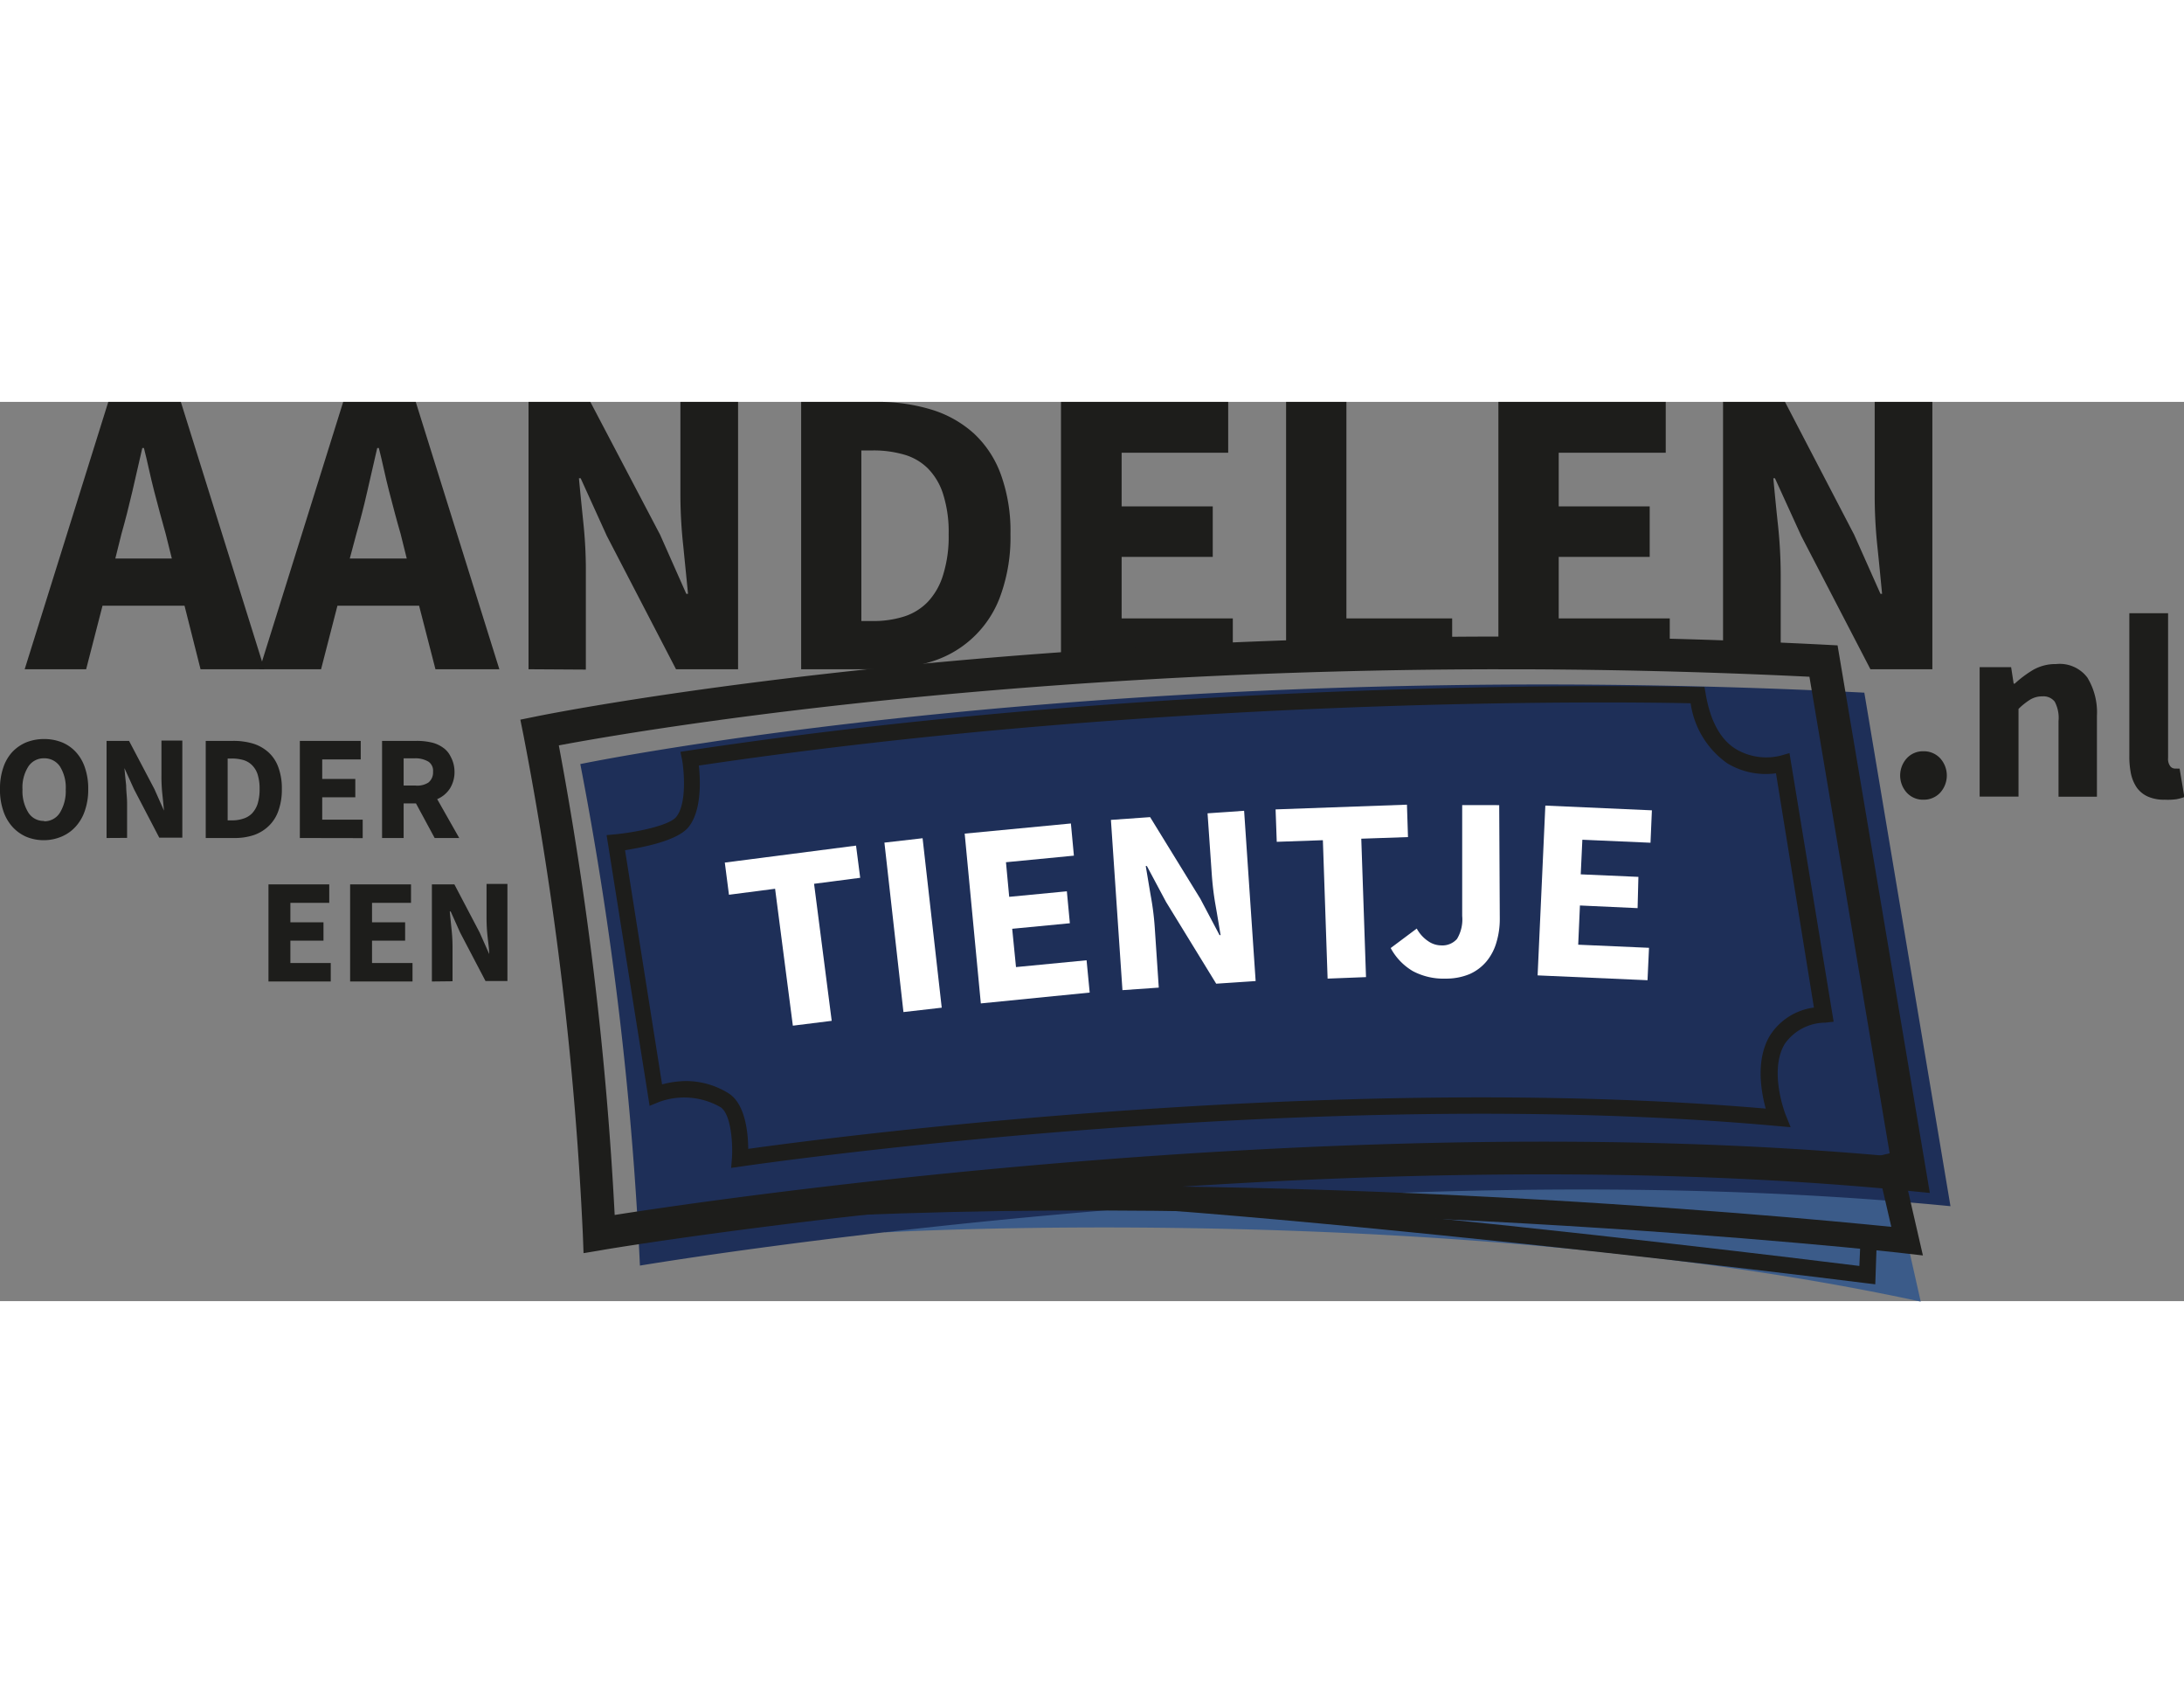 <svg xmlns="http://www.w3.org/2000/svg" style="width: 100px;" viewBox="0 0 189.38 77.96"><rect x="0" y="0" width="189.38" height="77.96" fill="#808080" stroke="none"/><defs><style>.cls-1{fill:#3b5b89;}.cls-2{fill:#1d1d1b;}.cls-3{fill:#1e2f58;}.cls-4{fill:#fff;}</style></defs><title>Aandelen onder een tientje logo kleur</title><g id="Layer_2" data-name="Layer 2"><g id="Laag_1" data-name="Laag 1"><path class="cls-1" d="M76.68,36.72A247.93,247.93,0,0,1,76.75,72s49-2.81,89.8,6l-8.41-37.33C107,32.13,76.68,36.72,76.68,36.72Z"></path><path class="cls-2" d="M2.14,23.18,9.39,0h6.29l7.25,23.18H17.39L16,17.67H8.89L7.47,23.18Zm8.39-11.73L10,13.58H14.9l-.53-2.13c-.33-1.16-.66-2.4-1-3.7S12.79,5.19,12.48,4h-.14c-.28,1.23-.57,2.5-.87,3.79S10.86,10.29,10.53,11.45Z"></path><path class="cls-2" d="M22.51,23.18,29.76,0h6.29L43.3,23.18H37.76l-1.42-5.51H29.26l-1.42,5.51ZM30.9,11.45l-.57,2.13h4.94l-.53-2.13c-.34-1.16-.66-2.4-1-3.7S33.16,5.19,32.85,4h-.14c-.28,1.23-.58,2.5-.87,3.79S31.23,10.29,30.9,11.45Z"></path><path class="cls-2" d="M45.83,23.18V0h5.36l6.05,11.52,2.27,5.12h.15c-.12-1.24-.26-2.61-.41-4.13A41.14,41.14,0,0,1,59,8.18V0h5V23.18H58.62l-6-11.56-2.27-5h-.15c.12,1.28.26,2.65.41,4.12A39.36,39.36,0,0,1,50.8,15v8.21Z"></path><path class="cls-2" d="M69.47,23.18V0H76a15.9,15.9,0,0,1,4.8.68,9.7,9.7,0,0,1,3.66,2.07,9.08,9.08,0,0,1,2.34,3.58,14.45,14.45,0,0,1,.82,5.15,14.8,14.8,0,0,1-.82,5.19,9.22,9.22,0,0,1-5.88,5.8,14.39,14.39,0,0,1-4.64.71ZM74.69,19h1a8.8,8.8,0,0,0,2.7-.39,4.94,4.94,0,0,0,2.06-1.27A5.87,5.87,0,0,0,81.78,15a11.12,11.12,0,0,0,.48-3.52A10.77,10.77,0,0,0,81.78,8a5.52,5.52,0,0,0-1.33-2.24,4.78,4.78,0,0,0-2.06-1.19,9.48,9.48,0,0,0-2.7-.36h-1Z"></path><path class="cls-2" d="M92,23.18V0h14.5V4.41H97.26V9.06h7.9v4.38h-7.9v5.33h9.64v4.41Z"></path><path class="cls-2" d="M111.52,23.18V0h5.23V18.77h9.17v4.41Z"></path><path class="cls-2" d="M129.93,23.18V0h14.51V4.41h-9.28V9.06h7.89v4.38h-7.89v5.33h9.63v4.41Z"></path><path class="cls-2" d="M149.41,23.18V0h5.37l6,11.52,2.28,5.12h.14c-.12-1.24-.25-2.61-.41-4.13s-.23-3-.23-4.33V0h5V23.18h-5.37l-6-11.56-2.28-5h-.14c.12,1.28.25,2.65.41,4.12a42.07,42.07,0,0,1,.23,4.27v8.21Z"></path><path class="cls-2" d="M3.83,38a3.94,3.94,0,0,1-1.56-.3,3.53,3.53,0,0,1-1.21-.88,3.88,3.88,0,0,1-.78-1.38A5.58,5.58,0,0,1,0,33.56a5.51,5.51,0,0,1,.28-1.84,3.71,3.71,0,0,1,.78-1.36,3.56,3.56,0,0,1,1.21-.84,4.13,4.13,0,0,1,1.56-.29,4.11,4.11,0,0,1,1.55.29,3.36,3.36,0,0,1,1.21.85,3.71,3.71,0,0,1,.78,1.36,5.5,5.5,0,0,1,.28,1.83,5.58,5.58,0,0,1-.28,1.85,3.88,3.88,0,0,1-.78,1.38,3.44,3.44,0,0,1-1.21.88A3.93,3.93,0,0,1,3.83,38Zm0-1.64a1.58,1.58,0,0,0,1.37-.75,3.59,3.59,0,0,0,.5-2,3.45,3.45,0,0,0-.5-2,1.62,1.62,0,0,0-1.37-.71,1.59,1.59,0,0,0-1.37.71,3.37,3.37,0,0,0-.51,2,3.51,3.51,0,0,0,.51,2A1.56,1.56,0,0,0,3.83,36.33Z"></path><path class="cls-2" d="M9.24,37.81V29.39h1.95l2.2,4.18.83,1.87h0q-.06-.67-.15-1.5A14.54,14.54,0,0,1,14,32.36v-3h1.81v8.42h-2l-2.19-4.2-.83-1.83h0q.06.69.15,1.5c0,.53.08,1,.08,1.55v3Z"></path><path class="cls-2" d="M17.84,37.81V29.39h2.37a5.92,5.92,0,0,1,1.75.24,3.56,3.56,0,0,1,1.33.76,3.2,3.2,0,0,1,.85,1.3,5.24,5.24,0,0,1,.3,1.87,5.39,5.39,0,0,1-.3,1.89,3.33,3.33,0,0,1-.84,1.32,3.5,3.5,0,0,1-1.3.79,5.2,5.2,0,0,1-1.68.25Zm1.9-1.53h.36a3,3,0,0,0,1-.15,1.8,1.8,0,0,0,.75-.45,2.22,2.22,0,0,0,.49-.84,4.22,4.22,0,0,0,.17-1.28,4.13,4.13,0,0,0-.17-1.26,2,2,0,0,0-.49-.81,1.78,1.78,0,0,0-.75-.44,3.69,3.69,0,0,0-1-.13h-.36Z"></path><path class="cls-2" d="M26,37.81V29.39h5.28V31H27.94v1.69h2.87v1.59H27.94v1.94h3.51v1.6Z"></path><path class="cls-2" d="M33.13,37.81V29.39h3a5.57,5.57,0,0,1,1.25.13,2.74,2.74,0,0,1,1,.43,2,2,0,0,1,.7.81A2.72,2.72,0,0,1,39.41,32,2.68,2.68,0,0,1,39,33.54a2.47,2.47,0,0,1-1.09.9l1.91,3.37H37.69l-1.62-3H35v3ZM35,33.26h1A1.78,1.78,0,0,0,37.15,33a1.12,1.12,0,0,0,.4-.94.94.94,0,0,0-.4-.87A2.2,2.2,0,0,0,36,30.9H35Z"></path><path class="cls-2" d="M23.28,50.25V41.83h5.27v1.6H25.18v1.69h2.87v1.59H25.18v1.94h3.5v1.6Z"></path><path class="cls-2" d="M30.36,50.25V41.83h5.28v1.6H32.26v1.69h2.87v1.59H32.26v1.94h3.51v1.6Z"></path><path class="cls-2" d="M37.45,50.25V41.83H39.4L41.59,46l.83,1.87h0c0-.45-.09-1-.14-1.5a14.78,14.78,0,0,1-.09-1.58v-3h1.81v8.42H42.1l-2.2-4.2-.82-1.83H39q.07.69.15,1.5a13.82,13.82,0,0,1,.09,1.55v3Z"></path><path class="cls-3" d="M50.32,31.4a302.23,302.23,0,0,1,5.17,43.48s61.14-10.31,113.64-5.15l-7.47-44.52C96.15,21.87,50.32,31.4,50.32,31.4Z"></path><path class="cls-2" d="M166.79,34.49a1.9,1.9,0,0,1-1.44-.6,2.22,2.22,0,0,1,0-3,1.9,1.9,0,0,1,1.44-.6,1.93,1.93,0,0,1,1.44.6,2.22,2.22,0,0,1,0,3A1.93,1.93,0,0,1,166.79,34.49Z"></path><path class="cls-2" d="M171.66,34.22V23h2.73l.22,1.43h.09a9.69,9.69,0,0,1,1.59-1.19,3.89,3.89,0,0,1,2-.51A3,3,0,0,1,181,23.9a5.81,5.81,0,0,1,.83,3.33v7h-3.33V27.67a3,3,0,0,0-.33-1.68,1.23,1.23,0,0,0-1.06-.46,2,2,0,0,0-1.08.29,5.81,5.81,0,0,0-1,.8v7.6Z"></path><path class="cls-2" d="M187.7,34.49a3.44,3.44,0,0,1-1.45-.27,2.4,2.4,0,0,1-.95-.76,3.43,3.43,0,0,1-.51-1.18,7.34,7.34,0,0,1-.15-1.55V18.32H188V30.86a1.07,1.07,0,0,0,.19.73.53.53,0,0,0,.4.2h.19a.73.73,0,0,0,.22,0l.41,2.47a4.07,4.07,0,0,1-.7.19A5.63,5.63,0,0,1,187.7,34.49Z"></path><path class="cls-2" d="M50.6,73.8l-.06-1.61A300.79,300.79,0,0,0,45.4,28.94l-.28-1.39,1.38-.28c.46-.1,46.76-9.53,111.7-6.22l1.14.06,8,47.47-1.84-.18c-51.71-5.08-112.67,5-113.28,5.13Zm-2.14-44A306.84,306.84,0,0,1,53.3,70.49c9.83-1.54,63.61-9.37,110.6-5.09l-7-41.57C99.18,21,56.53,28.27,48.46,29.78Z"></path><path class="cls-2" d="M63.4,66.41l.07-.88c.08-1.17-.06-3.79-1-4.39a6.34,6.34,0,0,0-5.31-.45l-.83.34L52.6,37.56l.75-.07c1.84-.18,4.69-.76,5.29-1.51.92-1.14.68-3.95.51-4.93L59,30.34l.71-.11c44.08-6.65,87.08-5.52,87.51-5.51l.58,0,.1.57c.39,2.34,1.28,4,2.64,4.82a5.17,5.17,0,0,0,3.86.56l.77-.22L159,53.74l-.75.08a4.31,4.31,0,0,0-3.49,1.84c-1.41,2.35.06,6.11.08,6.15l.43,1.07-1.15-.1c-40.74-3.7-89.32,3.43-89.8,3.5Zm-4-7.53a7,7,0,0,1,3.77,1.06c1.47.92,1.7,3.45,1.71,4.82,6.57-.92,50.5-6.73,88.23-3.49-.41-1.49-.89-4.25.37-6.34a5.33,5.33,0,0,1,3.81-2.42L154,32.2a6.45,6.45,0,0,1-4.23-.87,7.69,7.69,0,0,1-3.17-5.2c-5.21-.12-45-.71-86,5.4.14,1.29.25,3.91-.9,5.34-1,1.21-4,1.75-5.5,2l3.21,20.3A8.48,8.48,0,0,1,59.43,58.88Z"></path><path class="cls-4" d="M68.75,54.08,67.21,42.21l-4,.52-.36-2.79,11.38-1.47.36,2.79-4,.52,1.53,11.88Z"></path><path class="cls-4" d="M78.34,52.9,76.69,38.21,80,37.83l1.66,14.69Z"></path><path class="cls-4" d="M85.05,52.15l-1.4-14.72,9.21-.88.26,2.79-5.89.57.28,3,5-.48.26,2.77-5,.48L88.1,49l6.12-.59.27,2.8Z"></path><path class="cls-4" d="M97.33,51l-1-14.76L99.73,36l4.35,7.07,1.67,3.16h.09c-.13-.78-.27-1.65-.44-2.61s-.27-1.87-.33-2.75l-.36-5.2,3.17-.22,1,14.76-3.42.23-4.35-7.09-1.66-3.11h-.1c.14.81.28,1.68.44,2.61a24.3,24.3,0,0,1,.34,2.7l.35,5.23Z"></path><path class="cls-4" d="M115.12,50l-.41-12-4,.14-.1-2.81L122,34.92l.09,2.81-4.05.14.41,12Z"></path><path class="cls-4" d="M125.36,50a5.67,5.67,0,0,1-2.85-.65,5.15,5.15,0,0,1-1.92-2l2.26-1.69a3.07,3.07,0,0,0,1,1.1,2,2,0,0,0,1.12.36,1.69,1.69,0,0,0,1.37-.56,3.28,3.28,0,0,0,.45-2l0-9.6H130l.05,9.86a7,7,0,0,1-.28,2,4.58,4.58,0,0,1-.85,1.66,4.05,4.05,0,0,1-1.47,1.12A5.27,5.27,0,0,1,125.36,50Z"></path><path class="cls-4" d="M133.33,49.72,134,35l9.24.41-.12,2.81-5.91-.26-.14,3,5,.22L142,43.89l-5-.23-.15,3.4,6.14.27-.13,2.81Z"></path><path class="cls-2" d="M166.74,74l-1.49-.17C164.71,73.73,111,67.92,65.06,71l-.14-2.12C106.78,66.07,155,70.61,164,71.52l-1.41-6.08,2.07-.48Z"></path><path class="cls-2" d="M162.61,76.5l-.76-.09C139,73.55,78.48,66.79,73,69.8l-.69-1.24c6.69-3.7,80.06,5.25,88.92,6.35l.11-2.54,1.41.06Z"></path></g></g></svg>